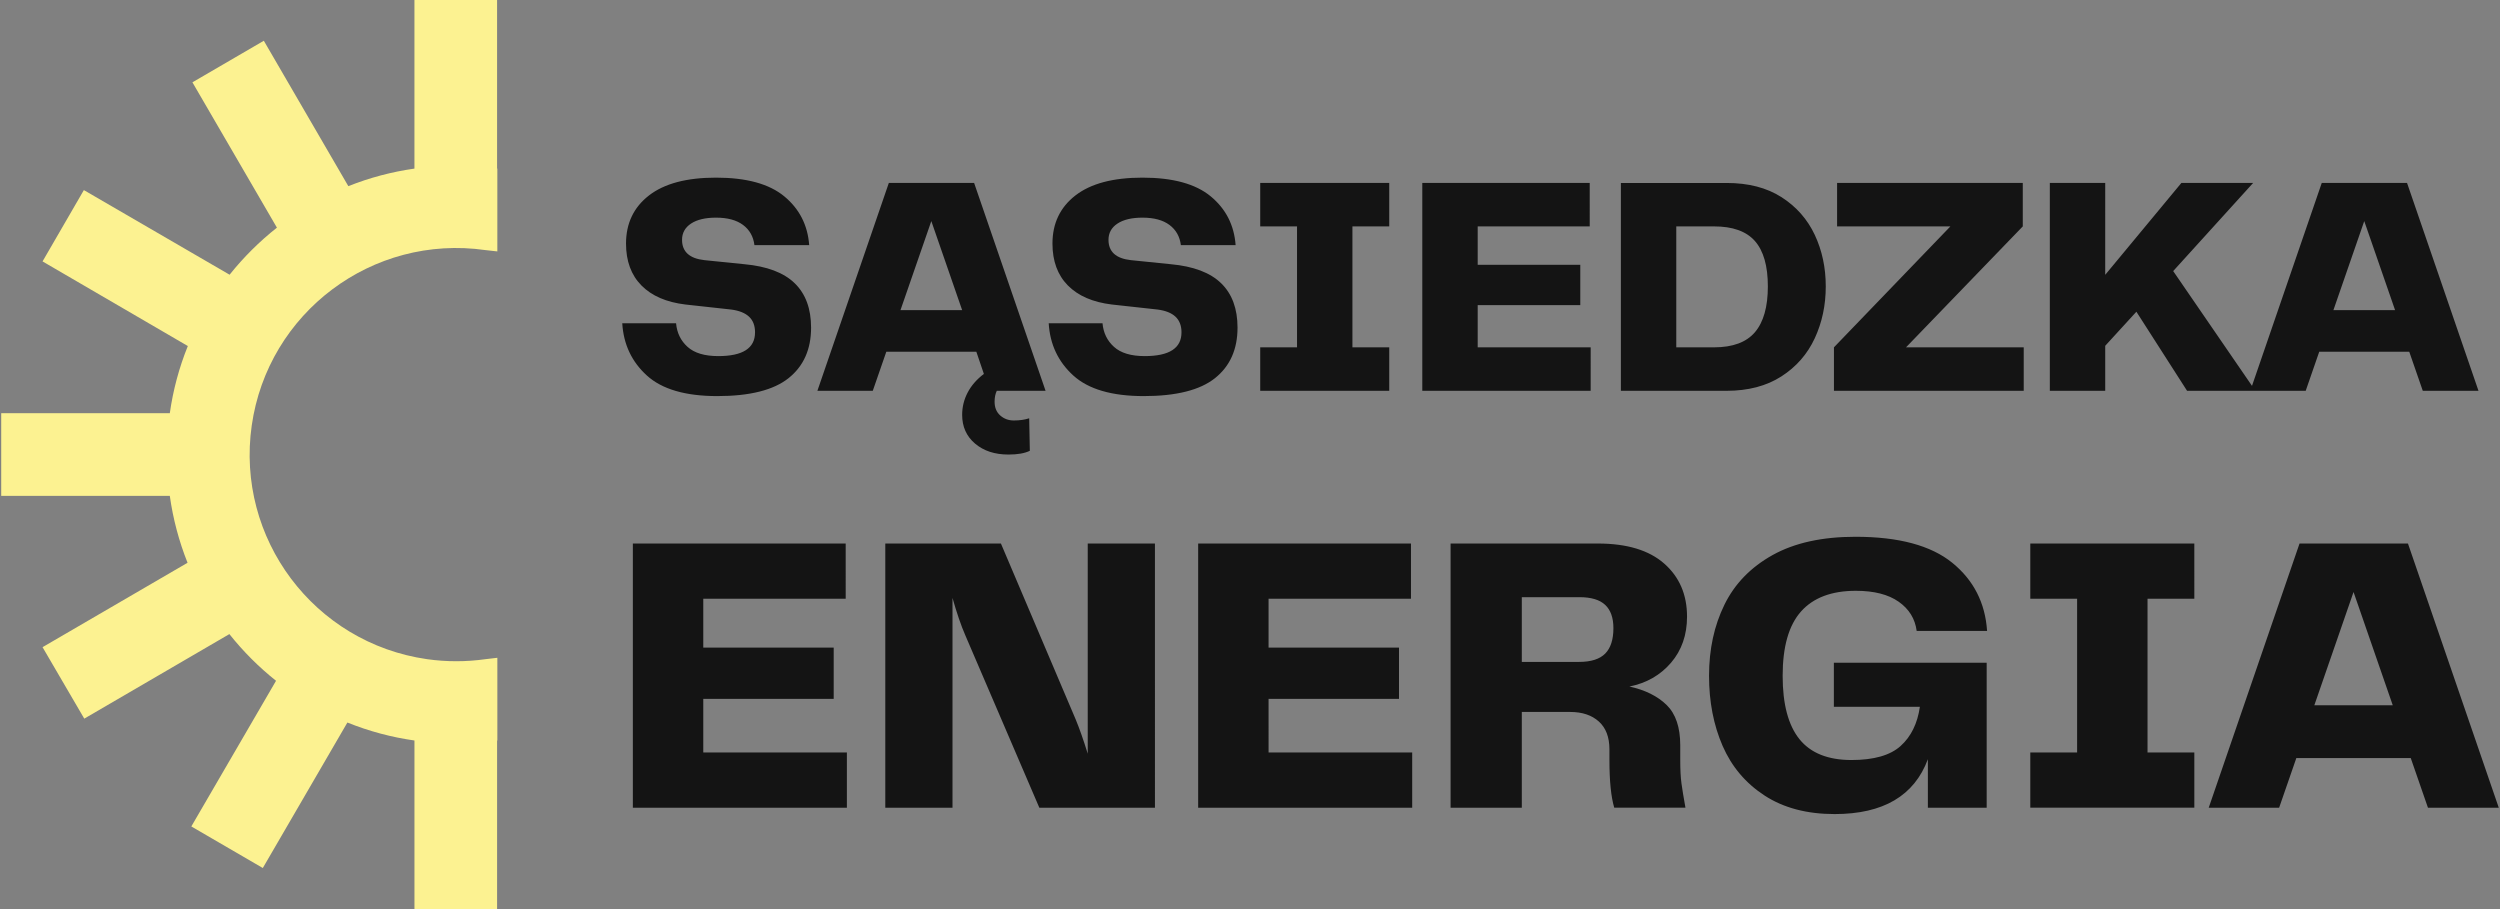 <svg xmlns="http://www.w3.org/2000/svg" xmlns:xlink="http://www.w3.org/1999/xlink" id="Layer_1" x="0px" y="0px" width="220px" height="80px" viewBox="0 0 220 80" xml:space="preserve"><rect x="0" y="0" width="220" height="80" fill="#808080" stroke="none"/><g>	<path fill="#FCF291" d="M43.767,65.166c-0.008,0.002-0.016,0.004-0.023,0.006V80h-7.272V65.164  c-2.024-0.287-4.006-0.816-5.902-1.582l-7.443,12.803l-6.291-3.658l7.455-12.818c-1.52-1.209-2.896-2.588-4.105-4.109L7.416,63.24  l-3.672-6.289l12.76-7.428c-0.756-1.893-1.279-3.869-1.561-5.887H0.107v-7.273h14.836c0.286-2.028,0.818-4.014,1.586-5.912  L3.744,23.004l3.636-6.276l12.825,7.447c1.226-1.535,2.623-2.924,4.164-4.142L16.933,7.244l6.283-3.658l7.437,12.796  c1.871-0.745,3.824-1.264,5.818-1.545V0h7.272v14.829c0.008,0.001,0.016,0.002,0.023,0.004v7.292  c-0.401-0.052-0.481-0.062-1.049-0.117c-9.941-1.417-19.148,5.494-20.564,15.435c-1.417,9.94,5.494,19.147,15.435,20.565  c1.701,0.24,3.429,0.24,5.13,0c0.516-0.055,0.516-0.055,1.049-0.123V65.166z"></path>	<g>		<g>			<path fill="#141414" d="M63.206,31.337c-1.2,0-2.101-0.271-2.7-0.812c-0.6-0.541-0.938-1.233-1.011-2.077h-4.736    c0.111,1.852,0.831,3.383,2.161,4.593c1.329,1.21,3.396,1.815,6.203,1.815c2.862,0,4.953-0.527,6.273-1.581    c1.319-1.054,1.979-2.535,1.979-4.442c0-1.668-0.479-2.97-1.439-3.905c-0.961-0.936-2.438-1.495-4.432-1.678l-3.518-0.358    c-1.311-0.146-1.966-0.742-1.966-1.787c0-0.605,0.263-1.082,0.789-1.43c0.526-0.348,1.26-0.522,2.202-0.522    c1.015,0,1.809,0.216,2.382,0.646c0.572,0.43,0.904,1.022,0.997,1.774h4.818c-0.129-1.761-0.858-3.19-2.188-4.291    c-1.329-1.101-3.333-1.65-6.01-1.65c-2.586,0-4.552,0.522-5.899,1.567c-1.348,1.046-2.021,2.458-2.021,4.236    c0,1.54,0.452,2.768,1.356,3.685c0.904,0.917,2.197,1.476,3.878,1.678l4.016,0.441c0.701,0.091,1.228,0.302,1.579,0.632    c0.351,0.33,0.525,0.789,0.525,1.375C66.446,30.64,65.366,31.337,63.206,31.337z M85.917,30.951l0.664,1.954    c-0.628,0.477-1.104,1.021-1.426,1.636c-0.323,0.614-0.485,1.27-0.485,1.967c0,1.044,0.379,1.889,1.136,2.53S87.541,40,88.741,40    c0.813,0,1.44-0.11,1.884-0.331l-0.056-2.86c-0.388,0.128-0.84,0.193-1.356,0.193c-0.462,0-0.859-0.147-1.191-0.44    c-0.332-0.294-0.498-0.698-0.498-1.21c0-0.367,0.064-0.688,0.193-0.962h4.293L85.723,16.1h-7.506l-6.286,18.29h4.874l1.191-3.438    H85.917z M81.956,19.456l2.714,7.837h-5.428L81.956,19.456z M100.733,31.337c-1.2,0-2.101-0.271-2.7-0.812    c-0.6-0.541-0.938-1.233-1.011-2.077h-4.735c0.11,1.852,0.83,3.383,2.16,4.593c1.329,1.21,3.396,1.815,6.203,1.815    c2.862,0,4.953-0.527,6.273-1.581c1.319-1.054,1.98-2.535,1.98-4.442c0-1.668-0.48-2.97-1.44-3.905    c-0.96-0.936-2.438-1.495-4.432-1.678l-3.517-0.358c-1.312-0.146-1.967-0.742-1.967-1.787c0-0.605,0.263-1.082,0.789-1.43    c0.526-0.348,1.261-0.522,2.202-0.522c1.015,0,1.81,0.216,2.382,0.646c0.572,0.43,0.904,1.022,0.997,1.774h4.818    c-0.129-1.761-0.858-3.19-2.188-4.291c-1.329-1.101-3.333-1.65-6.01-1.65c-2.585,0-4.552,0.522-5.899,1.567    c-1.348,1.046-2.021,2.458-2.021,4.236c0,1.54,0.452,2.768,1.356,3.685c0.905,0.917,2.197,1.476,3.878,1.678l4.016,0.441    c0.701,0.091,1.228,0.302,1.579,0.632c0.351,0.33,0.526,0.789,0.526,1.375C103.975,30.64,102.895,31.337,100.733,31.337z     M122.253,30.566h-3.24V19.923h3.24V16.1h-11.354v3.823h3.24v10.643h-3.24v3.823h11.354V30.566z M139.979,30.566h-9.942v-3.713    h9.028v-3.548h-9.028v-3.382h9.858V16.1h-14.733v18.29h14.817V30.566z M156.762,33.124c1.311-0.843,2.289-1.962,2.936-3.355    c0.646-1.393,0.969-2.915,0.969-4.565c0-1.649-0.322-3.163-0.969-4.538s-1.62-2.48-2.922-3.314    c-1.302-0.833-2.912-1.251-4.833-1.251h-9.306v18.29h9.306C153.844,34.39,155.45,33.967,156.762,33.124z M147.512,30.566V19.923    h3.323c1.644,0,2.843,0.431,3.601,1.292c0.756,0.862,1.135,2.191,1.135,3.987c0,1.797-0.379,3.14-1.135,4.03    c-0.758,0.889-1.957,1.333-3.601,1.333H147.512z M178.004,19.923V16.1h-16.34v3.823h9.971l-10.248,10.643v3.823h16.7v-3.823    h-10.358L178.004,19.923z M185.26,30.429l2.742-2.998l4.459,6.958h10.441l1.191-3.438h7.92l1.191,3.438h4.902L211.82,16.1h-7.506    l-6.138,17.855l-6.935-10.1l7.035-7.756h-6.314l-6.703,8.086V16.1h-4.874v18.29h4.874V30.429z M208.054,19.456l2.714,7.837    h-5.428L208.054,19.456z M61.888,61.5h11.477v-4.51H61.888v-4.301h12.533V47.83H55.691v23.248h18.835v-4.859H61.888V61.5z     M95.721,66.324c-0.376-1.211-0.729-2.213-1.057-3.006L88.081,47.83H77.906v23.248h5.914V52.619    c0.376,1.33,0.751,2.424,1.127,3.287l6.514,15.172h10.174V47.83h-5.914V66.324z M111.634,61.5h11.478v-4.51h-11.478v-4.301    h12.533V47.83h-18.729v23.248h18.835v-4.859h-12.639V61.5z M148.459,54.264c0-1.936-0.669-3.49-2.007-4.668    s-3.286-1.766-5.845-1.766h-12.955v23.248h6.267v-8.426h4.26c1.056,0,1.896,0.281,2.517,0.84    c0.623,0.559,0.934,1.375,0.934,2.447v0.943c0,1.842,0.141,3.24,0.423,4.195h6.267c-0.164-0.908-0.281-1.625-0.352-2.148    c-0.071-0.525-0.106-1.207-0.106-2.047v-1.291c0-1.586-0.399-2.77-1.196-3.551c-0.799-0.779-1.891-1.322-3.275-1.625    c1.502-0.303,2.723-1.002,3.662-2.098C147.989,57.223,148.459,55.871,148.459,54.264z M141.26,57.514    c-0.482,0.49-1.25,0.734-2.307,0.734h-5.034v-5.697h5.069c1.033,0,1.789,0.227,2.271,0.682c0.48,0.453,0.721,1.135,0.721,2.045    C141.98,56.279,141.74,57.025,141.26,57.514z M163.316,51.99c1.596,0,2.852,0.32,3.767,0.961c0.915,0.643,1.443,1.498,1.585,2.57    h6.195c-0.164-2.471-1.186-4.469-3.063-5.996c-1.878-1.525-4.718-2.289-8.52-2.289c-2.935,0-5.363,0.537-7.288,1.607    c-1.925,1.072-3.339,2.529-4.242,4.371c-0.904,1.842-1.355,3.928-1.355,6.256c0,2.285,0.399,4.342,1.196,6.172    c0.799,1.83,2.03,3.287,3.697,4.369c1.666,1.084,3.72,1.627,6.161,1.627c4.271,0,7.006-1.609,8.203-4.826v4.266h5.175v-12.76    H161.38v3.881h7.569c-0.211,1.469-0.775,2.617-1.689,3.443c-0.916,0.828-2.359,1.24-4.331,1.24c-2.065,0-3.591-0.611-4.577-1.834    c-0.985-1.225-1.479-3.082-1.479-5.578c0-2.563,0.54-4.451,1.619-5.662C159.572,52.598,161.18,51.99,163.316,51.99z     M178.666,52.689h4.119v13.529h-4.119v4.859h14.435v-4.859h-4.119V52.689h4.119V47.83h-14.435V52.689z M211.9,47.83h-9.541    l-7.991,23.248h6.196l1.514-4.369h10.068l1.514,4.369h6.232L211.9,47.83z M203.662,62.061l3.45-9.965l3.45,9.965H203.662z"></path>		</g>	</g></g></svg>